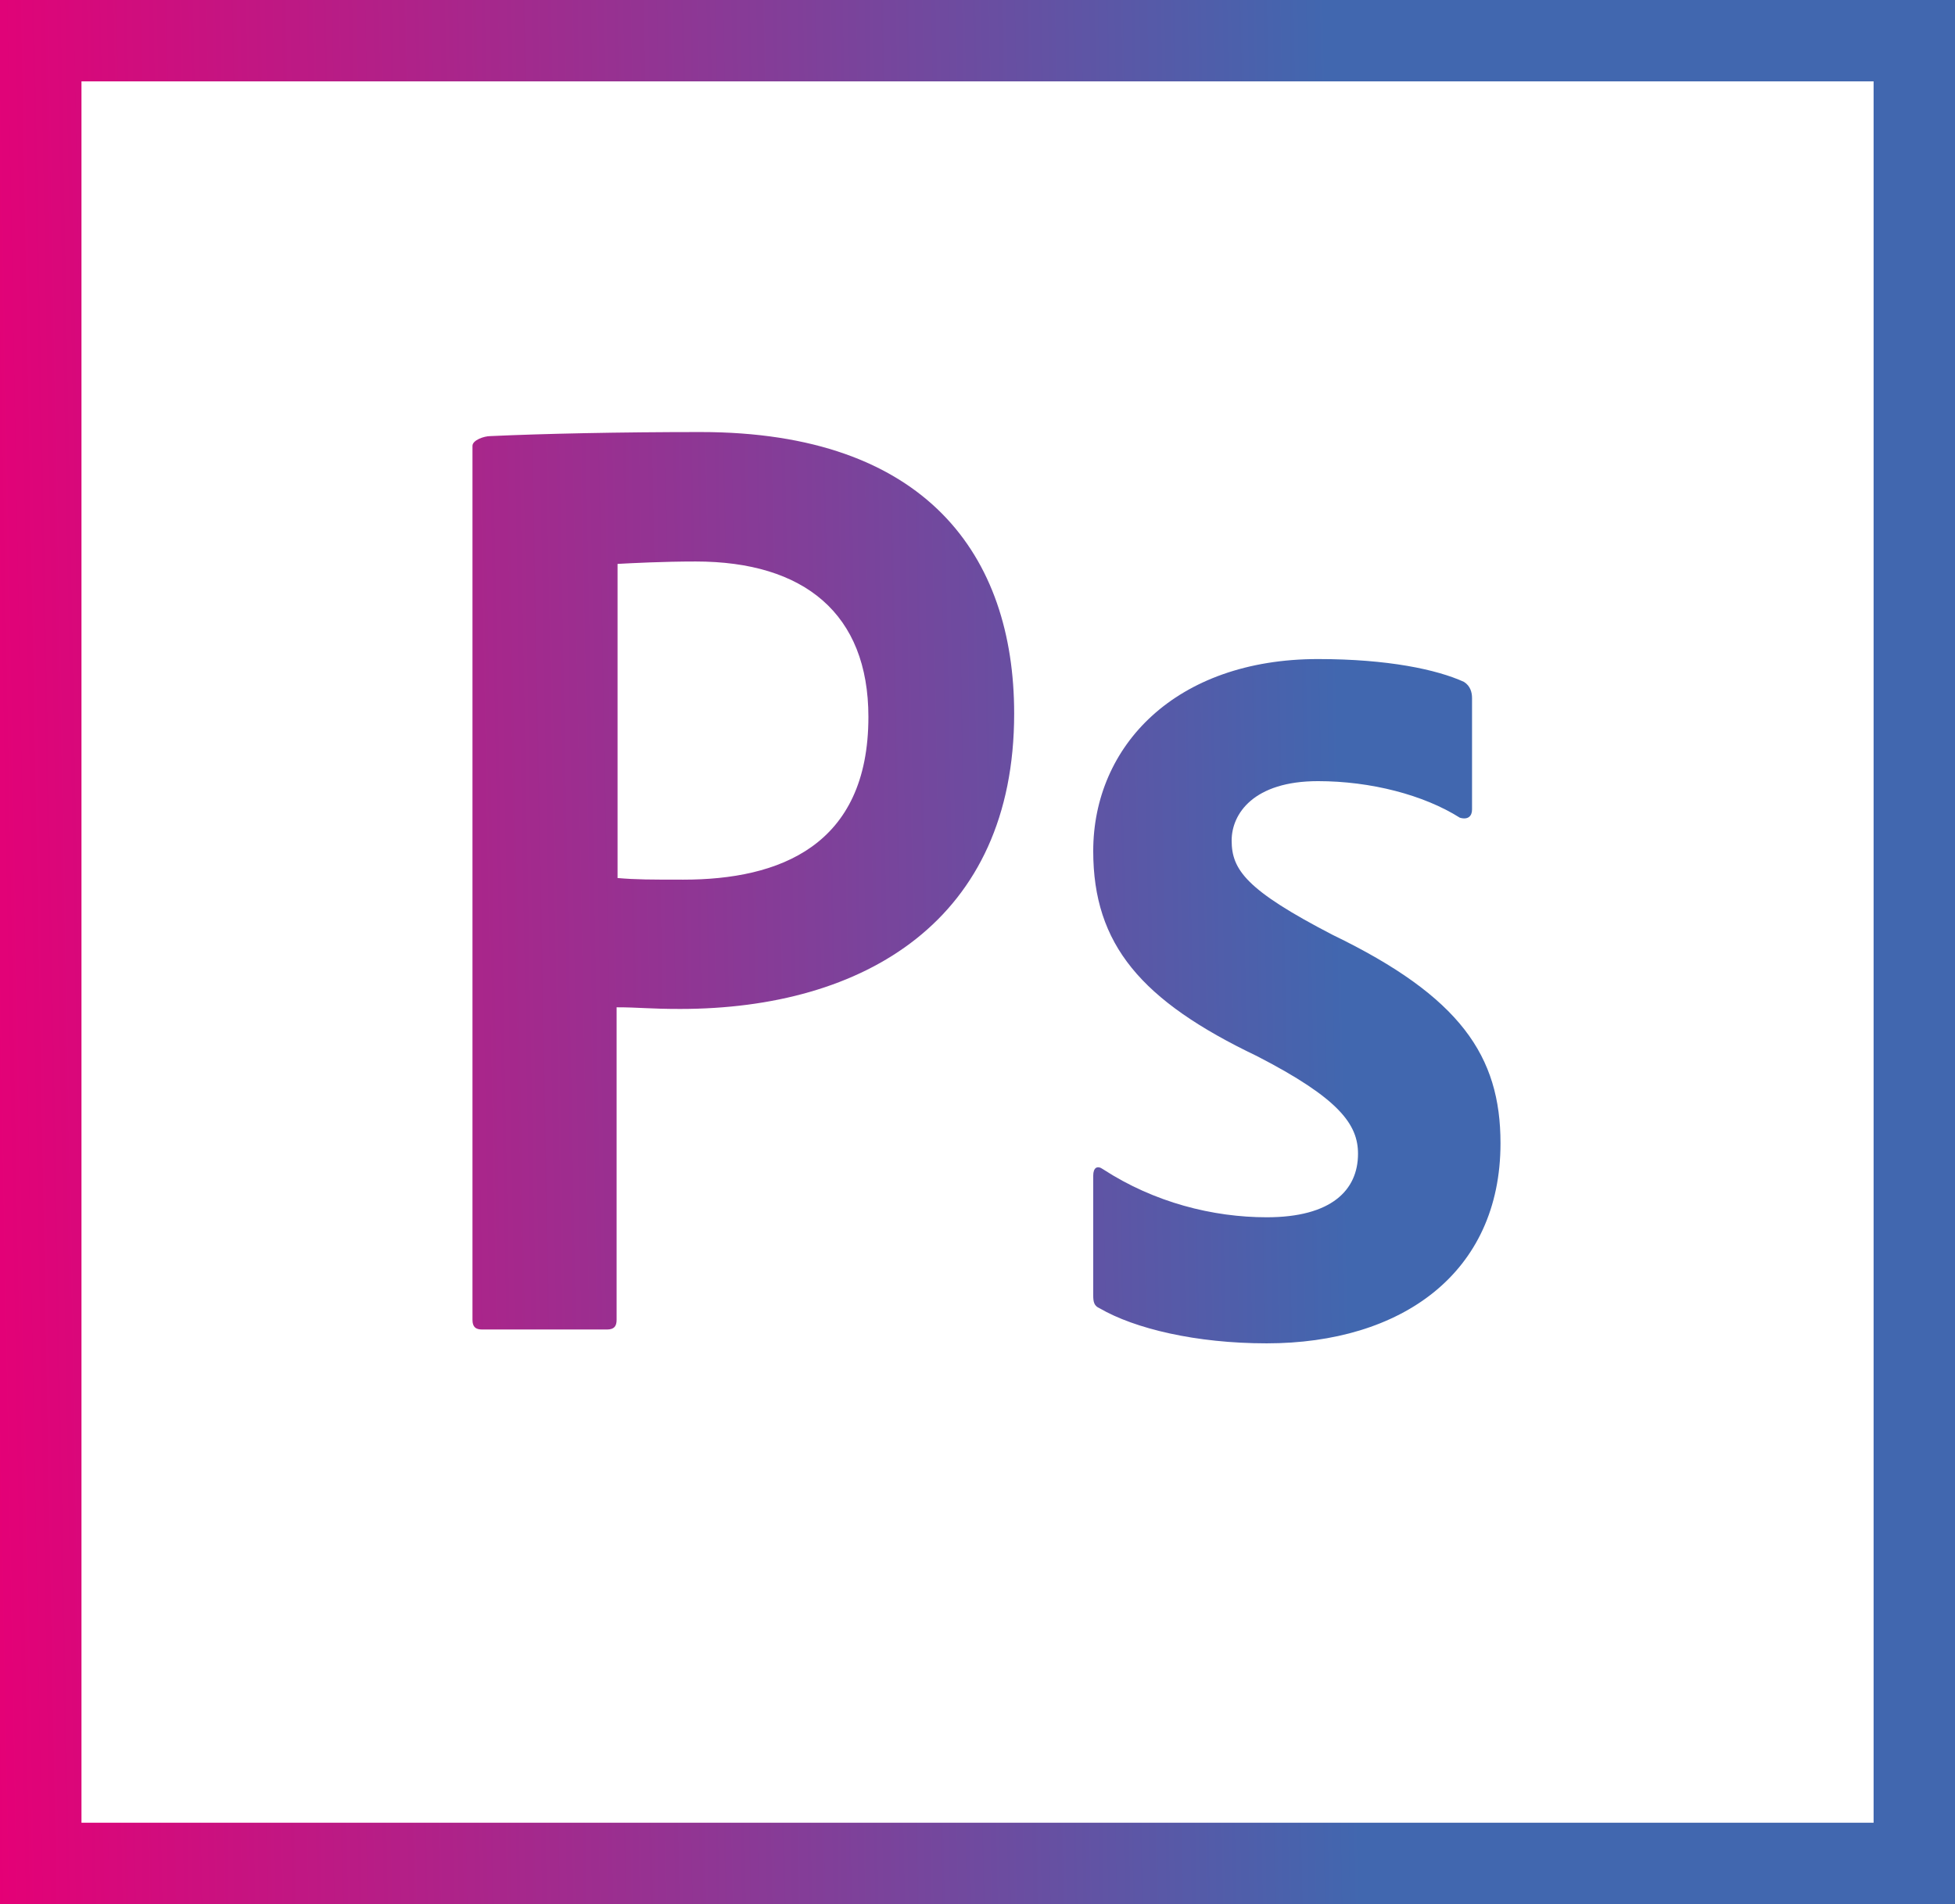<svg xmlns="http://www.w3.org/2000/svg" width="77" height="75" viewBox="0 0 77 75" fill="none"><path d="M3.209 3.206H73.794V71.797H3.209V3.206ZM0 75H77V0H0V75ZM51.91 30.769C49.376 30.769 48.51 32.052 48.51 33.108C48.51 34.261 49.086 35.062 52.489 36.825C57.525 39.261 59.099 41.6 59.099 45.031C59.099 50.16 55.184 52.914 49.89 52.914C47.099 52.914 44.691 52.335 43.314 51.535C43.089 51.44 43.058 51.28 43.058 51.022V46.311C43.058 45.991 43.219 45.895 43.443 46.055C45.464 47.369 47.774 47.948 49.893 47.948C52.428 47.948 53.487 46.889 53.487 45.446C53.487 44.292 52.748 43.268 49.508 41.6C44.953 39.422 43.058 37.209 43.058 33.523C43.058 29.388 46.299 25.96 51.913 25.96C54.673 25.96 56.598 26.375 57.658 26.858C57.913 27.018 57.978 27.274 57.978 27.498V31.889C57.978 32.145 57.818 32.305 57.497 32.209C56.081 31.314 53.995 30.769 51.91 30.769ZM24.32 34.585C25.059 34.649 25.635 34.649 26.919 34.649C30.674 34.649 34.203 33.335 34.203 28.24C34.203 24.169 31.669 22.117 27.403 22.117C26.118 22.117 24.899 22.181 24.323 22.212V34.585H24.32ZM18.609 17.563C18.609 17.338 19.059 17.178 19.315 17.178C21.369 17.083 24.415 17.018 27.594 17.018C36.48 17.018 39.944 21.889 39.944 28.108C39.944 36.249 34.04 39.742 26.79 39.742C25.57 39.742 25.154 39.677 24.286 39.677V51.985C24.286 52.24 24.19 52.369 23.901 52.369H18.994C18.739 52.369 18.609 52.274 18.609 51.985V17.563Z" fill="url(#paint0_linear)"></path><defs><linearGradient id="paint0_linear" x1="-0.065" y1="78.891" x2="53.714" y2="77.882" gradientUnits="userSpaceOnUse"><stop stop-color="#E50076"></stop><stop offset="1" stop-color="#4167AF"></stop></linearGradient></defs></svg>